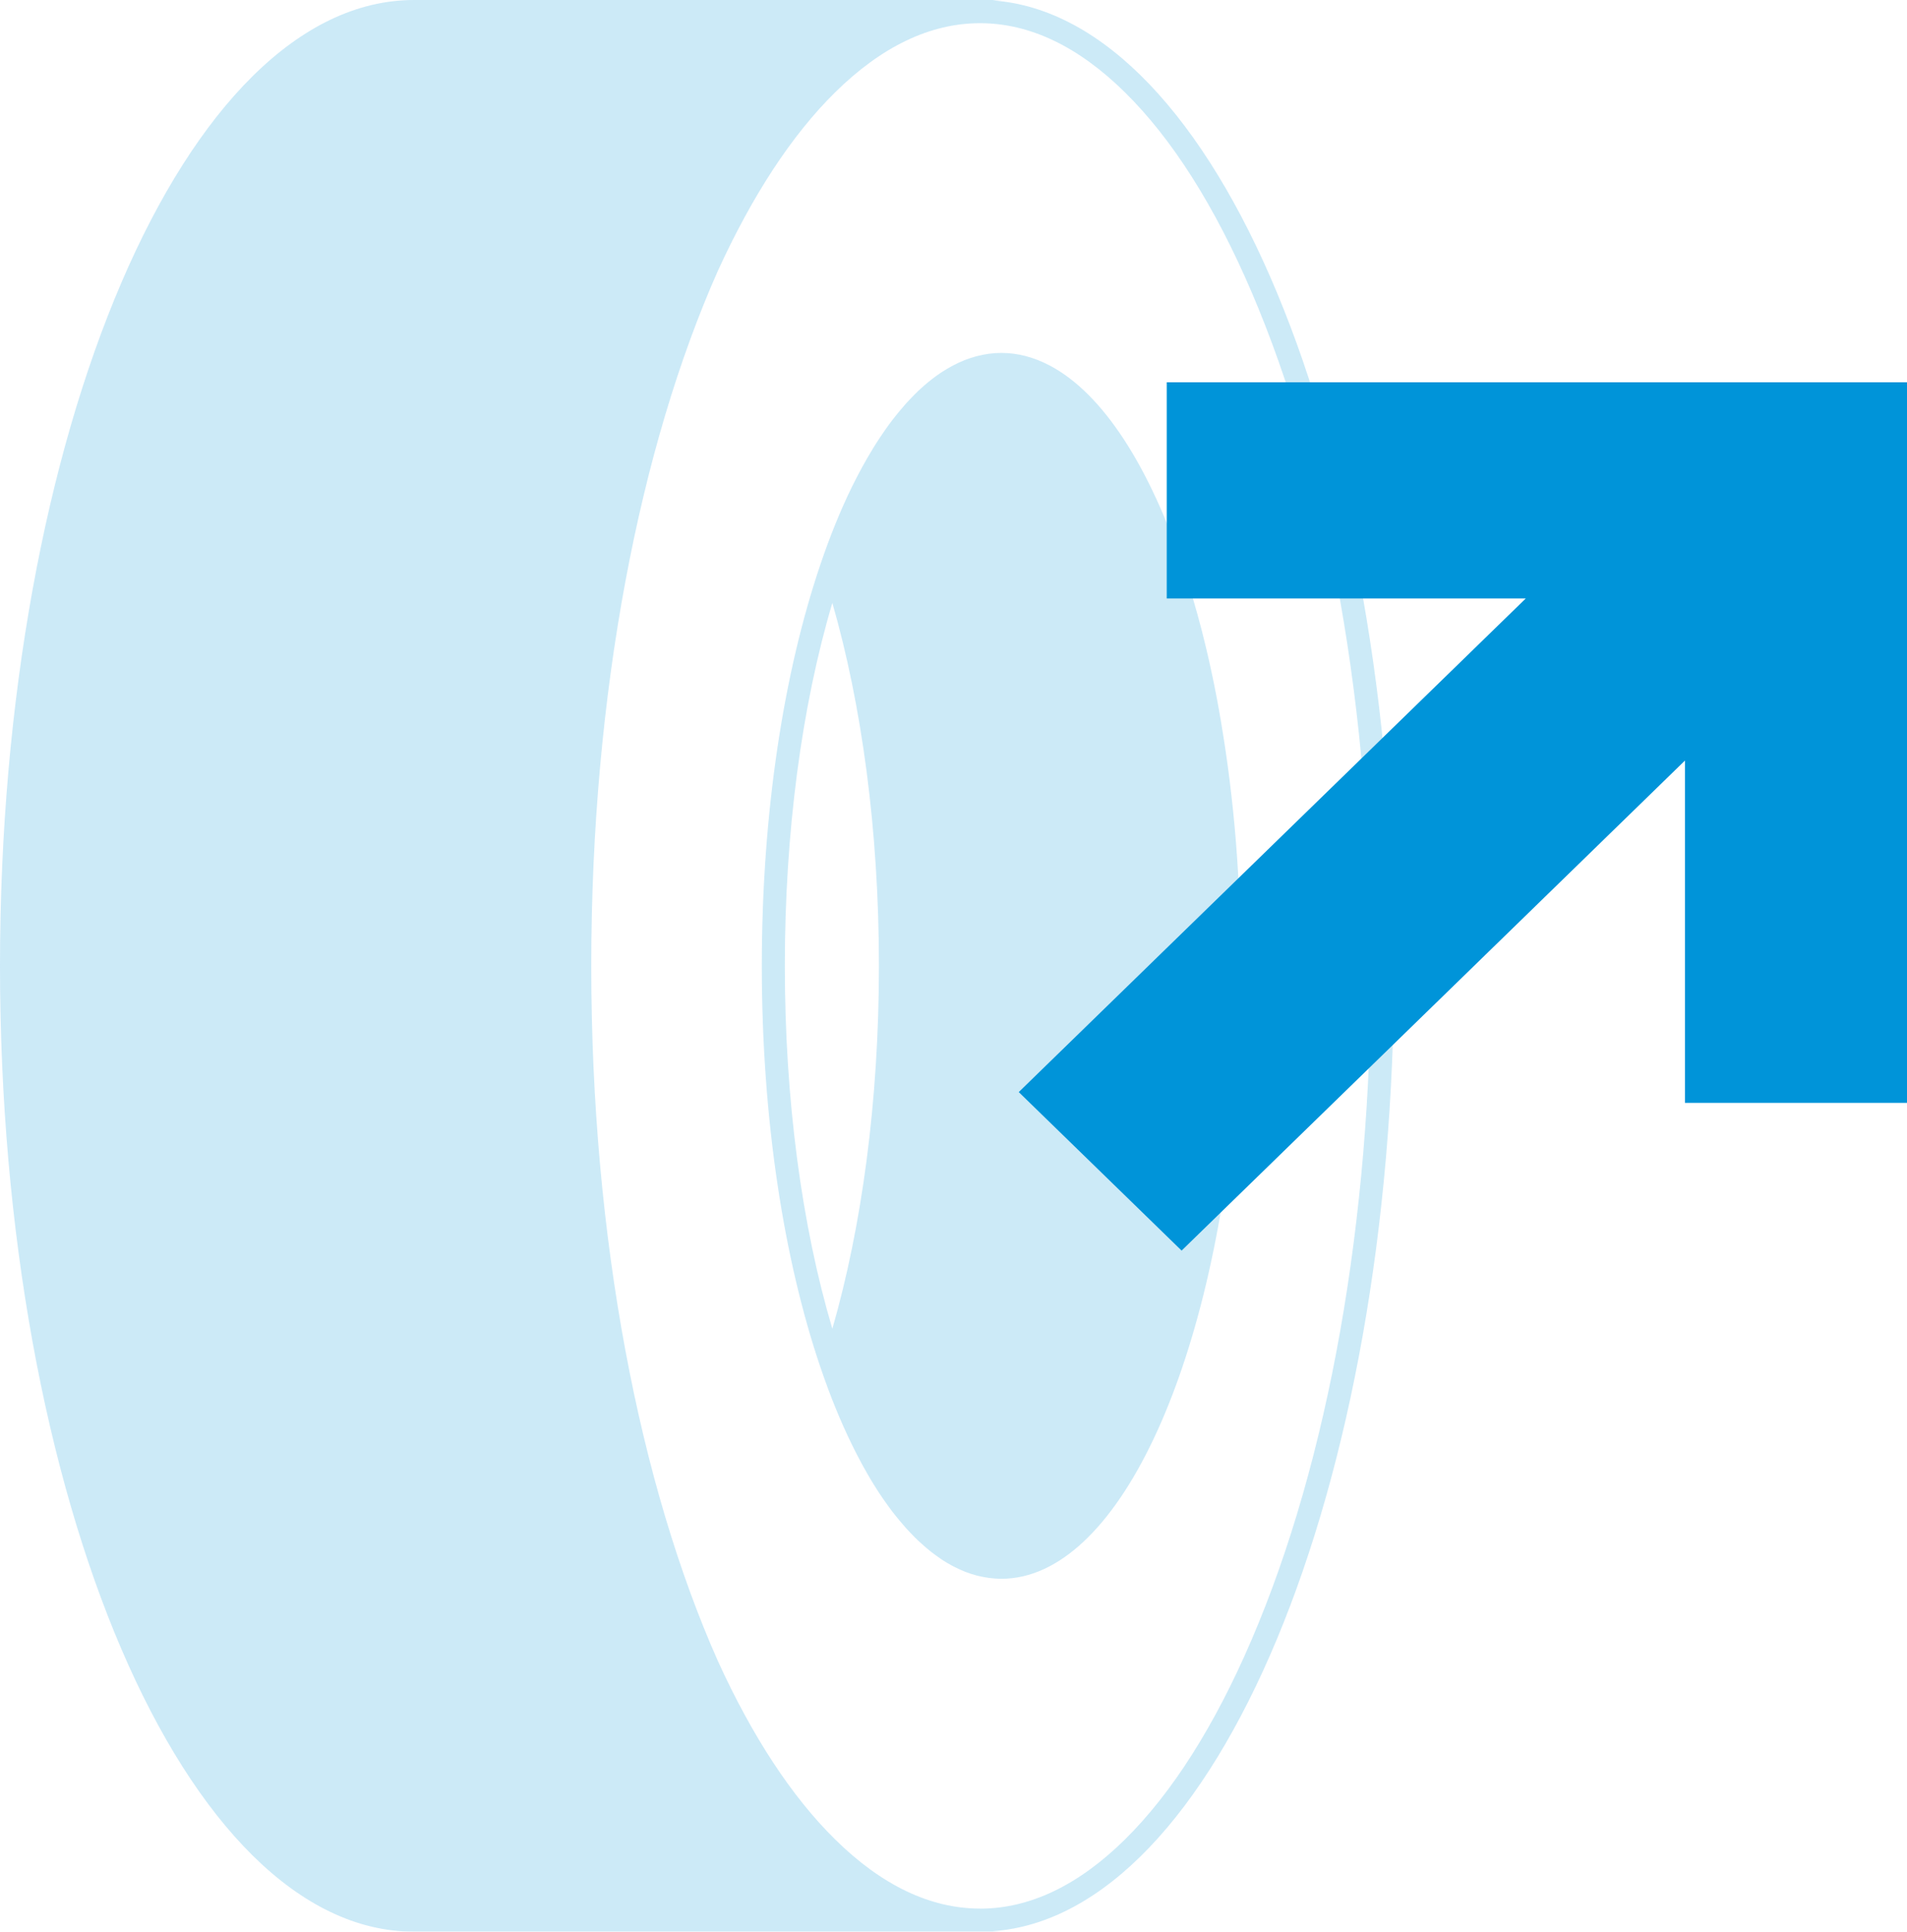 <svg xmlns="http://www.w3.org/2000/svg" id="Ebene_2" data-name="Ebene 2" viewBox="0 0 247.67 250.8"><defs><style>      .cls-1 {        opacity: .2;      }      .cls-2 {        fill: #0094d9;      }    </style></defs><g id="Ebene_1-2" data-name="Ebene 1"><g class="cls-1"><path class="cls-2" d="M181.06,125.4C181.06,57.43,157.87,2.09,128.93.06c.55-.04,1.09-.06,1.65-.06H53.78C24.08,0,0,56.14,0,125.4s24.08,125.4,53.78,125.4h73.5s0,0,0,0,0,0,0,0h3.29c-.55,0-1.1-.03-1.65-.06,28.94-2.03,52.14-57.36,52.14-125.33ZM127.28,247.8c-6.44,0-12.78-3.02-18.83-8.99-5.61-5.53-10.72-13.31-15.21-23.14-10.14-22.81-16.45-54.82-16.45-90.26s6.31-67.45,16.45-90.26c4.5-9.83,9.6-17.62,15.21-23.15,6.05-5.97,12.38-8.99,18.83-8.99s12.78,3.02,18.83,8.99c6.13,6.04,11.66,14.76,16.44,25.92,10,23.32,15.51,54.39,15.51,87.49s-5.51,64.17-15.51,87.49c-4.79,11.16-10.32,19.88-16.44,25.92-6.05,5.97-12.38,8.99-18.83,8.99Z"></path><path class="cls-2" d="M158.61,93.89c-.37-2.19-.77-4.34-1.22-6.43-.24-1.13-.49-2.24-.75-3.33-.7-2.95-1.48-5.75-2.32-8.43-.17-.56-.35-1.11-.53-1.65-4.42-13.37-10.53-22.97-17.49-26.61-2.03-1.06-4.12-1.62-6.27-1.62-.5,0-1,.04-1.49.1-.05,0-.11,0-.16.02-.47.06-.93.16-1.39.27-.08.02-.16.04-.23.06-.45.12-.89.26-1.33.43-.09.03-.18.07-.27.11-.43.17-.86.37-1.28.59-.09.05-.19.1-.28.15-.42.23-.84.47-1.25.74-.09.06-.18.12-.27.18-.37.25-.75.52-1.11.81-.12.09-.23.18-.34.27-.35.28-.69.58-1.03.89-.12.11-.25.22-.37.34-.34.33-.69.68-1.02,1.03-.15.16-.31.32-.46.49-.31.35-.62.71-.93,1.08-.17.21-.34.42-.52.64-.29.36-.57.74-.86,1.12-.19.26-.37.52-.56.79-.17.24-.34.49-.51.75-.3.44-.59.9-.88,1.36-.12.2-.24.4-.36.6-.34.56-.67,1.14-1,1.73-.09.15-.17.31-.26.47-.39.72-.77,1.46-1.15,2.22-.03.05-.05.11-.08.16-1.48,3.03-2.85,6.4-4.09,10.06,0,0,0,0,0,.01,0,0,0,0,0,0-4.74,13.96-7.61,32.17-7.61,52.11s2.87,38.15,7.61,52.11c0,0,0,0,0,0,0,0,0,0,0,0,1.24,3.66,2.61,7.03,4.1,10.06.02.05.05.1.07.15.38.77.76,1.51,1.15,2.23.08.15.17.31.25.46.33.59.66,1.17,1,1.74.12.2.24.4.36.59.29.47.58.92.88,1.37.17.25.34.5.51.74.19.27.37.53.56.79.28.39.57.76.86,1.12.17.22.34.43.52.64.31.37.62.73.93,1.08.15.17.31.33.46.49.34.36.68.7,1.02,1.03.13.12.25.23.38.34.34.31.68.61,1.02.89.12.09.23.19.35.28.37.29.74.55,1.11.81.09.06.18.13.27.19.41.27.83.51,1.25.74.09.05.19.1.28.15.42.22.85.41,1.28.59.09.04.18.07.27.11.44.17.88.31,1.33.43.08.02.16.04.24.06.46.11.92.21,1.39.27.05,0,.11.01.16.02.49.06.99.1,1.49.1h0c15.03,0,27.58-27.28,30.48-63.54.1-1.3.19-2.6.27-3.92.16-2.63.26-5.31.32-8.02.03-1.36.04-2.72.04-4.09,0-5.49-.22-10.86-.63-16.04-.43-5.37-1.08-10.55-1.91-15.47ZM101.93,125.4c0-17.28,2.17-33.66,6.17-47.12,3.8,13.19,6.05,29.48,6.05,47.12s-2.25,33.93-6.05,47.12c-4-13.46-6.17-29.85-6.17-47.12Z"></path></g><path class="cls-2" d="M247.67,49.63v93.56s-28.84,0-28.84,0v-44.44s-65.37,63.62-65.37,63.62l-21.15-20.58,65.85-64.09h-46.63s0-28.07,0-28.07h96.13Z"></path></g></svg>